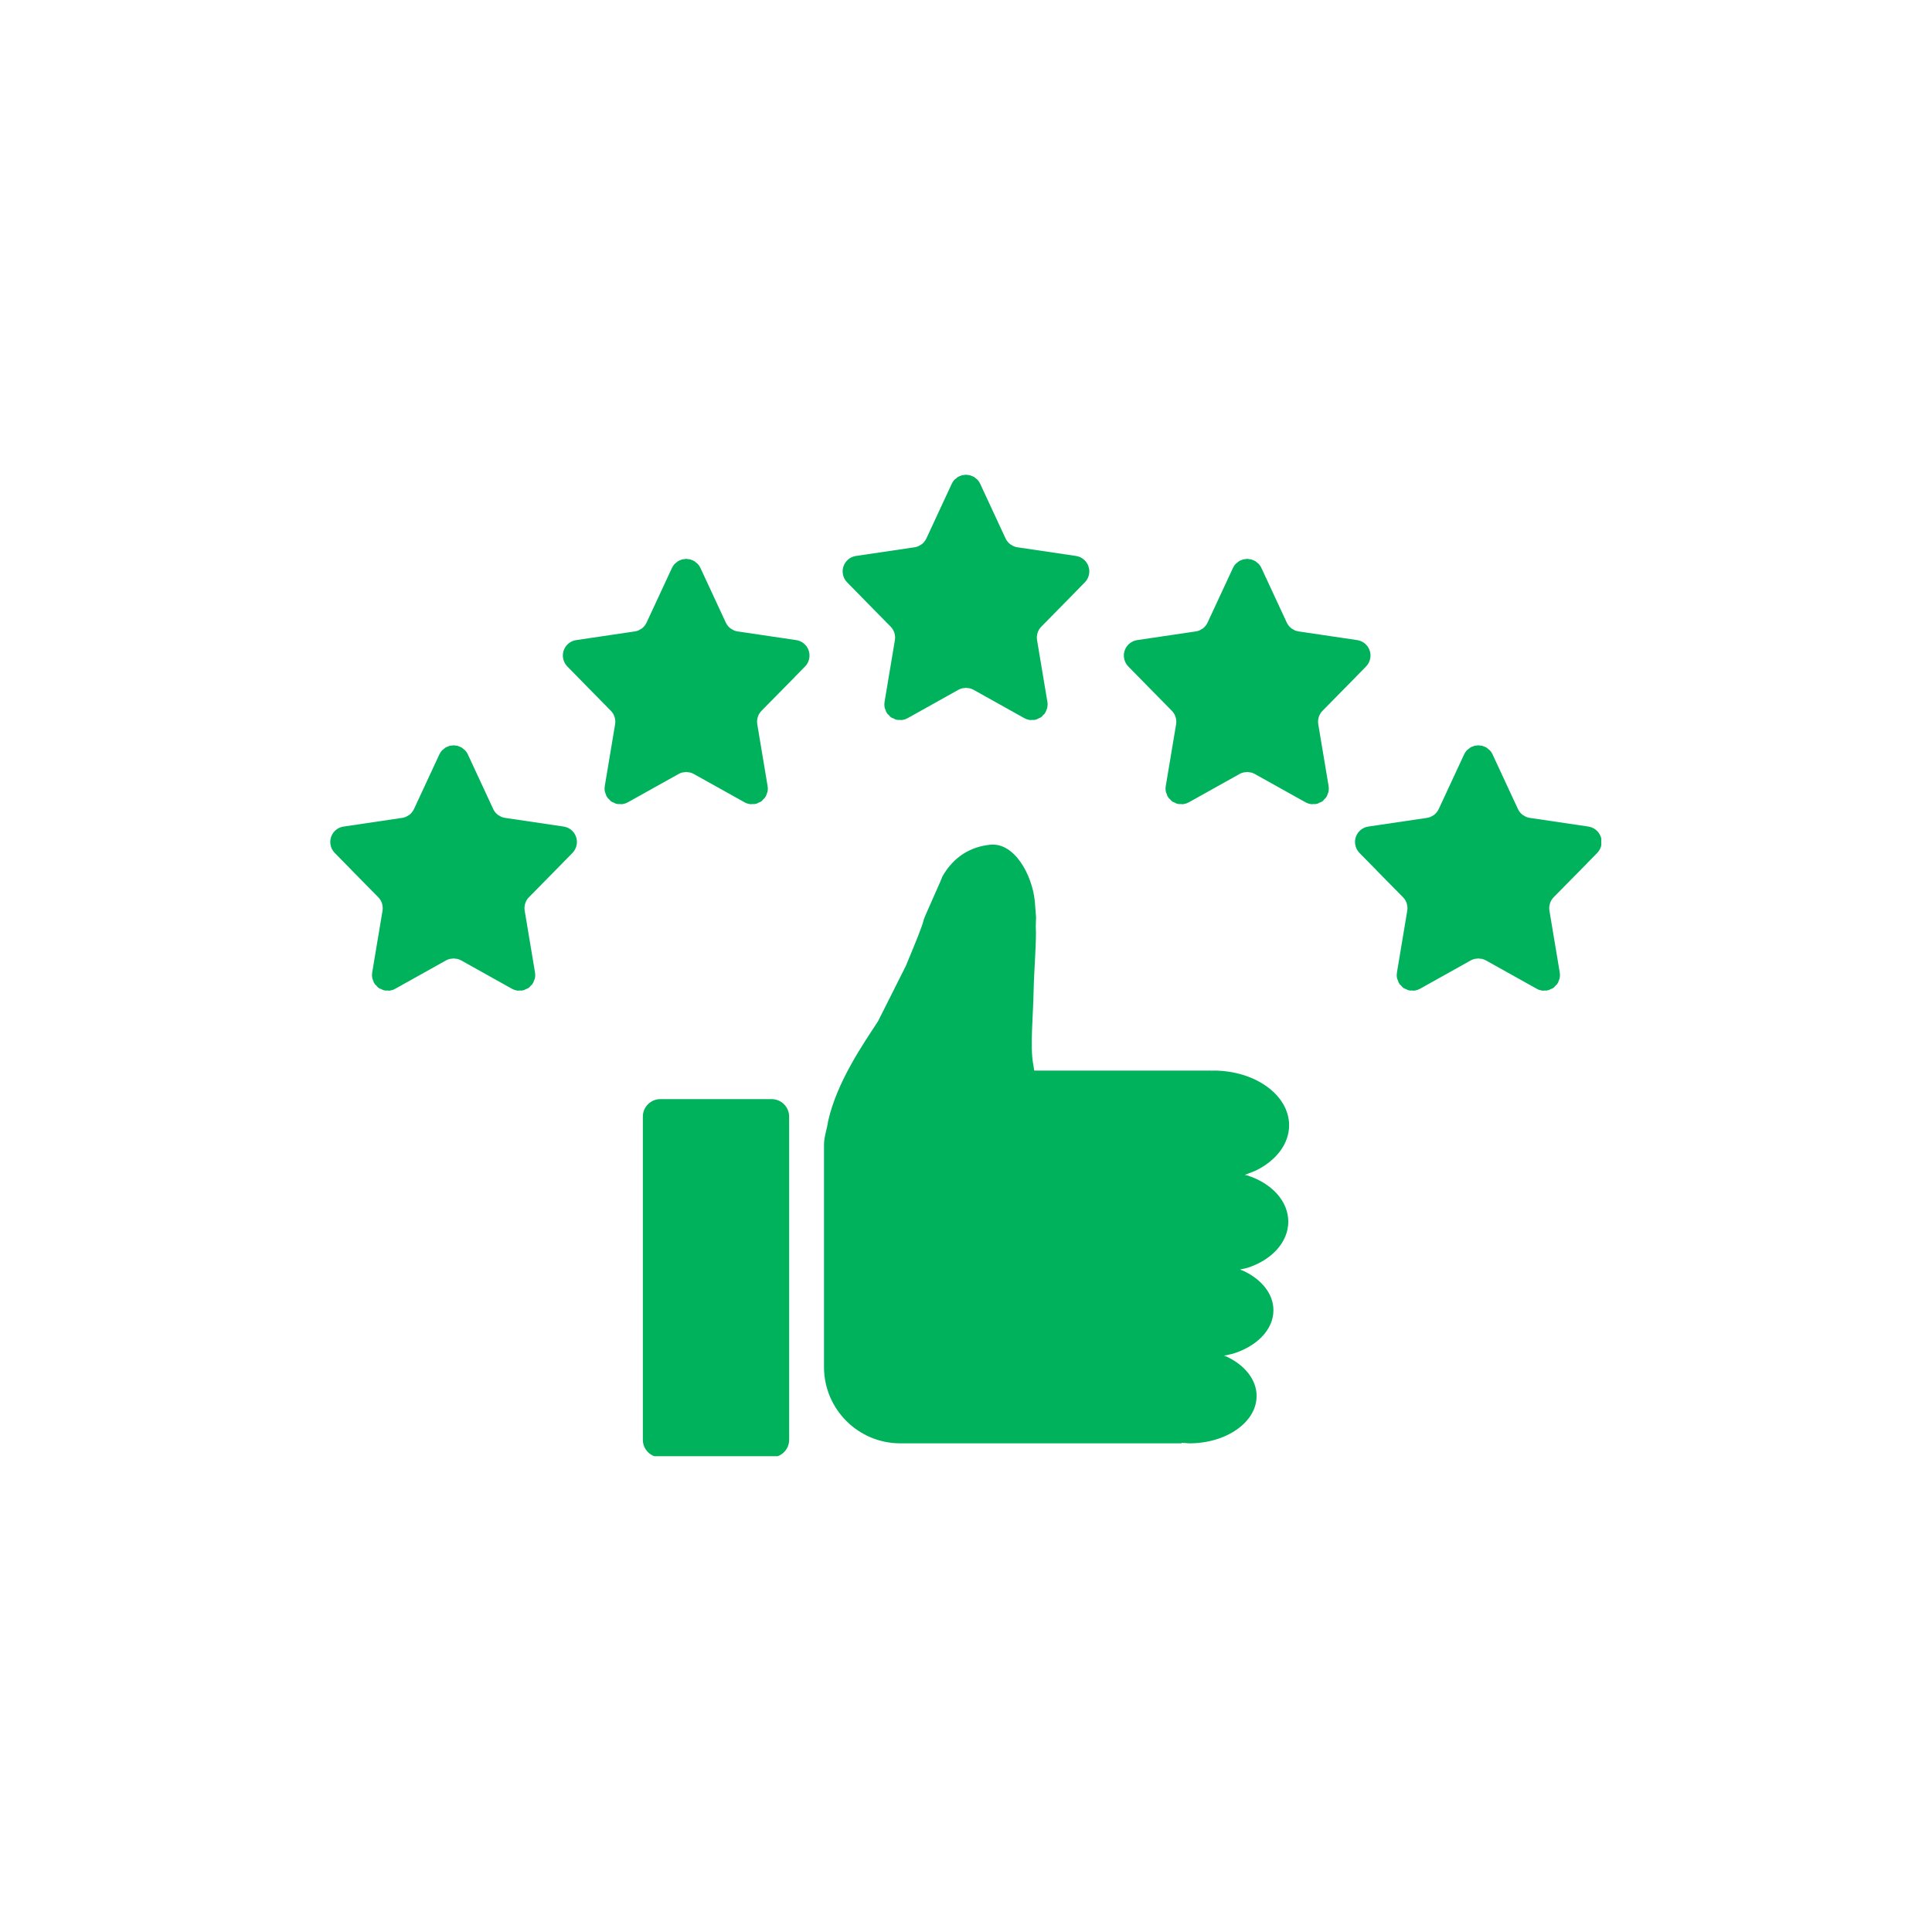 <svg xmlns="http://www.w3.org/2000/svg" xmlns:xlink="http://www.w3.org/1999/xlink" width="500" zoomAndPan="magnify" viewBox="0 0 375 375" height="500" preserveAspectRatio="xMidYMid meet" version="1.0"><defs><clipPath id="6d237329cd"><path d="M 64.105 92.145 L 310.812 92.145 L 310.812 282.645 L 64.105 282.645 Z M 64.105 92.145 " clip-rule="nonzero"/></clipPath></defs><rect x="-37.5" width="450" fill="#ffffff" y="-37.5" height="450" fill-opacity="1"/><rect x="-37.5" width="450" fill="#ffffff" y="-37.5" height="450" fill-opacity="1"/><g clip-path="url(#6d237329cd)"><path fill="#00b25c" d="M 128.168 213.34 L 149.781 213.34 C 151.656 213.34 153.172 214.859 153.172 216.734 L 153.172 279.461 C 153.172 281.336 151.656 282.855 149.781 282.855 L 128.168 282.855 C 126.297 282.855 124.777 281.336 124.777 279.461 L 124.777 216.734 C 124.777 214.859 126.297 213.34 128.168 213.34 Z M 192.168 163.961 C 196.898 163.465 200.312 169.77 200.848 174.852 C 200.93 175.898 201.012 176.949 201.098 178 L 201.043 179.84 C 201.227 182.262 200.699 188.254 200.613 192.703 C 200.531 197.152 199.918 203.125 200.539 206.531 L 200.746 207.797 L 235.082 207.797 C 235.082 207.809 235.082 207.816 235.082 207.828 L 235.52 207.797 C 243.633 207.797 250.215 212.551 250.215 218.414 C 250.215 222.078 247.641 225.309 243.734 227.215 L 241.625 228.043 L 242.078 228.145 C 246.762 229.625 250.055 233.086 250.055 237.121 C 250.055 241.156 246.762 244.621 242.078 246.098 L 240.676 246.422 L 241.41 246.703 C 244.887 248.352 247.172 251.148 247.172 254.32 C 247.172 258.125 243.883 261.391 239.191 262.785 L 237.594 263.133 L 238.145 263.344 C 241.621 264.996 243.906 267.793 243.906 270.965 C 243.906 276.039 238.055 280.152 230.84 280.152 L 229.332 280.043 C 229.332 280.078 229.332 280.113 229.332 280.152 L 174.754 280.152 C 166.57 280.152 159.938 273.516 159.938 265.332 L 159.938 222.617 C 159.938 221.594 159.984 221.191 160.18 220.23 L 160.559 218.594 L 160.746 217.582 C 162.449 209.984 167.492 202.727 170.43 198.215 L 175.824 187.484 C 177.73 182.879 178.949 179.988 179.305 178.484 C 179.285 178.305 182.945 170.293 182.922 170.109 C 185.16 166.207 188.449 164.352 192.168 163.961 Z M 87.945 144.668 L 88.043 144.68 L 88.141 144.668 L 88.316 144.707 L 88.812 144.762 L 89.168 144.914 L 89.312 144.949 L 89.406 145.012 L 89.617 145.102 L 90.09 145.488 L 90.18 145.555 L 90.203 145.582 L 90.297 145.66 C 90.5 145.883 90.668 146.137 90.805 146.422 L 95.734 157.035 C 95.945 157.496 96.273 157.891 96.664 158.188 L 97.105 158.438 L 97.301 158.547 C 97.531 158.645 97.777 158.711 98.023 158.75 L 109.395 160.434 C 111.051 160.68 112.195 162.219 111.945 163.879 C 111.852 164.512 111.562 165.105 111.109 165.562 L 109.137 167.57 L 109.137 167.578 L 102.668 174.148 C 101.988 174.84 101.684 175.816 101.844 176.777 L 103.848 188.77 C 103.906 189.113 103.906 189.457 103.848 189.793 L 103.809 189.895 L 103.805 189.977 L 103.684 190.234 L 103.5 190.754 L 103.387 190.887 L 103.324 191.035 L 103.004 191.336 L 102.719 191.668 L 102.582 191.738 L 102.48 191.836 L 102.117 191.973 L 101.684 192.191 L 101.5 192.207 L 101.352 192.266 L 100.848 192.262 L 100.527 192.289 L 100.438 192.262 L 100.336 192.262 C 100.004 192.203 99.676 192.09 99.375 191.922 L 89.52 186.418 C 89.289 186.289 89.051 186.195 88.801 186.129 L 88.043 186.035 L 87.289 186.129 C 87.039 186.195 86.793 186.289 86.566 186.418 L 76.711 191.922 C 76.414 192.09 76.086 192.203 75.754 192.262 L 75.652 192.262 L 75.562 192.289 L 75.242 192.262 L 74.73 192.266 L 74.59 192.207 L 74.406 192.191 L 73.973 191.973 L 73.609 191.836 L 73.508 191.738 L 73.367 191.668 L 73.086 191.336 L 72.766 191.035 L 72.695 190.887 L 72.582 190.754 L 72.398 190.234 L 72.285 189.977 L 72.277 189.895 L 72.242 189.793 C 72.184 189.457 72.184 189.113 72.242 188.77 L 74.246 176.777 C 74.406 175.816 74.098 174.84 73.418 174.148 L 68.312 168.965 L 68.316 168.957 L 64.98 165.562 C 64.527 165.105 64.23 164.512 64.141 163.879 C 63.891 162.219 65.039 160.68 66.695 160.434 L 78.062 158.75 C 78.312 158.711 78.555 158.645 78.789 158.547 L 78.977 158.438 L 79.418 158.188 C 79.816 157.891 80.141 157.496 80.355 157.035 L 85.285 146.422 C 85.418 146.137 85.59 145.883 85.789 145.66 L 85.887 145.582 L 85.902 145.555 L 86 145.488 L 86.473 145.102 L 86.68 145.012 L 86.77 144.949 L 86.918 144.914 L 87.273 144.762 L 87.773 144.707 Z M 286.848 144.668 L 286.949 144.68 L 287.043 144.668 L 287.215 144.707 L 287.715 144.762 L 288.07 144.914 L 288.219 144.949 L 288.309 145.012 L 288.523 145.102 L 288.992 145.488 L 289.086 145.555 L 289.105 145.582 L 289.199 145.66 C 289.402 145.883 289.574 146.137 289.703 146.422 L 294.633 157.035 C 294.848 157.496 295.176 157.891 295.574 158.188 L 296.203 158.547 C 296.434 158.645 296.676 158.711 296.926 158.75 L 308.293 160.434 C 309.953 160.68 311.098 162.219 310.848 163.879 C 310.758 164.512 310.461 165.105 310.012 165.562 L 308.039 167.57 L 308.047 167.578 L 301.57 174.148 C 300.895 174.84 300.586 175.816 300.746 176.777 L 302.746 188.77 C 302.805 189.113 302.805 189.457 302.746 189.793 L 302.711 189.895 L 302.711 189.977 L 302.594 190.234 L 302.41 190.754 L 302.297 190.887 L 302.223 191.035 L 301.902 191.336 L 301.625 191.668 L 301.48 191.738 L 301.383 191.836 L 301.02 191.973 L 300.586 192.191 L 300.402 192.207 L 300.258 192.266 L 299.746 192.262 L 299.426 192.289 L 299.336 192.262 L 299.238 192.262 C 298.906 192.203 298.578 192.09 298.281 191.922 L 288.422 186.418 C 288.195 186.289 287.953 186.195 287.703 186.129 L 286.949 186.035 L 286.188 186.129 C 285.938 186.195 285.703 186.289 285.469 186.418 L 275.617 191.922 C 275.312 192.09 274.988 192.203 274.652 192.262 L 274.555 192.262 L 274.465 192.289 L 274.145 192.262 L 273.637 192.266 L 273.488 192.207 L 273.305 192.191 L 272.871 191.973 L 272.512 191.836 L 272.41 191.738 L 272.273 191.668 L 271.988 191.336 L 271.668 191.035 L 271.602 190.887 L 271.488 190.754 L 271.305 190.234 L 271.188 189.977 L 271.18 189.895 L 271.145 189.793 C 271.086 189.457 271.086 189.113 271.145 188.77 L 273.145 176.777 C 273.305 175.816 273.004 174.84 272.32 174.148 L 267.211 168.965 L 267.219 168.957 L 263.879 165.562 C 263.43 165.105 263.137 164.512 263.043 163.879 C 262.793 162.219 263.941 160.68 265.598 160.434 L 276.965 158.75 C 277.215 158.711 277.457 158.645 277.688 158.547 L 277.887 158.438 L 278.324 158.188 C 278.715 157.891 279.043 157.496 279.258 157.035 L 284.188 146.422 C 284.324 146.137 284.488 145.883 284.691 145.66 L 284.785 145.582 L 284.809 145.555 L 284.898 145.488 L 285.375 145.102 L 285.582 145.012 L 285.676 144.949 L 285.82 144.914 L 286.176 144.762 L 286.676 144.707 Z M 241.977 108.477 L 242.078 108.488 L 242.18 108.477 L 242.352 108.52 L 242.848 108.574 L 243.199 108.723 L 243.348 108.758 L 243.441 108.824 L 243.652 108.91 L 244.121 109.297 L 244.215 109.363 L 244.234 109.391 L 244.328 109.469 C 244.531 109.691 244.703 109.945 244.832 110.23 L 249.762 120.844 C 249.977 121.305 250.305 121.699 250.699 121.996 L 251.141 122.246 L 251.332 122.359 C 251.562 122.453 251.805 122.523 252.062 122.559 L 263.422 124.242 C 265.078 124.488 266.227 126.031 265.984 127.688 C 265.887 128.324 265.59 128.914 265.141 129.371 L 263.168 131.379 L 263.172 131.391 L 256.707 137.957 C 256.023 138.652 255.715 139.629 255.875 140.586 L 257.883 152.582 C 257.934 152.922 257.934 153.266 257.875 153.602 L 257.84 153.703 L 257.84 153.785 L 257.723 154.047 L 257.539 154.562 L 257.426 154.695 L 257.359 154.844 L 257.039 155.148 L 256.754 155.477 L 256.609 155.547 L 256.508 155.645 L 256.152 155.781 L 255.715 156.004 L 255.535 156.02 L 255.387 156.074 L 254.875 156.074 L 254.555 156.098 L 254.465 156.07 L 254.367 156.07 C 254.031 156.012 253.711 155.898 253.41 155.73 L 243.555 150.23 C 243.324 150.102 243.082 150.004 242.832 149.941 L 242.078 149.844 L 241.316 149.941 C 241.074 150.004 240.828 150.102 240.598 150.23 L 230.746 155.73 C 230.441 155.898 230.121 156.012 229.781 156.07 L 229.688 156.07 L 229.598 156.098 L 229.273 156.074 L 228.766 156.074 L 228.617 156.02 L 228.441 156.004 L 228 155.781 L 227.637 155.645 L 227.539 155.547 L 227.402 155.477 L 227.117 155.148 L 226.797 154.844 L 226.73 154.695 L 226.617 154.562 L 226.434 154.047 L 226.312 153.785 L 226.312 153.703 L 226.273 153.602 C 226.219 153.266 226.215 152.922 226.273 152.582 L 228.281 140.586 C 228.441 139.629 228.133 138.652 227.449 137.957 L 222.348 132.773 L 222.348 132.766 L 219.008 129.371 C 218.559 128.914 218.266 128.324 218.172 127.688 C 217.93 126.031 219.074 124.488 220.73 124.242 L 232.094 122.559 C 232.348 122.523 232.594 122.453 232.816 122.359 L 233.016 122.246 L 233.453 121.996 C 233.852 121.699 234.172 121.305 234.391 120.844 L 239.32 110.23 C 239.453 109.945 239.625 109.691 239.82 109.469 L 239.922 109.391 L 239.938 109.363 L 240.035 109.297 L 240.504 108.91 L 240.711 108.824 L 240.805 108.758 L 240.949 108.723 L 241.305 108.574 L 241.805 108.52 Z M 133.09 108.477 L 133.191 108.488 L 133.285 108.477 L 133.461 108.52 L 133.957 108.574 L 134.312 108.723 L 134.457 108.758 L 134.551 108.824 L 134.762 108.91 L 135.234 109.297 L 135.328 109.363 L 135.348 109.391 L 135.441 109.469 C 135.645 109.691 135.816 109.945 135.949 110.23 L 140.879 120.844 C 141.09 121.305 141.418 121.699 141.816 121.996 L 142.254 122.246 L 142.445 122.359 C 142.676 122.453 142.922 122.523 143.168 122.559 L 154.539 124.242 C 156.195 124.488 157.34 126.031 157.09 127.688 C 157.004 128.324 156.707 128.914 156.254 129.371 L 154.281 131.379 L 154.289 131.391 L 147.816 137.957 C 147.137 138.652 146.828 139.629 146.988 140.586 L 148.992 152.582 C 149.051 152.922 149.051 153.266 148.992 153.602 L 148.953 153.703 L 148.949 153.785 L 148.836 154.047 L 148.652 154.562 L 148.539 154.695 L 148.469 154.844 L 148.148 155.148 L 147.867 155.477 L 147.727 155.547 L 147.625 155.645 L 147.262 155.781 L 146.828 156.004 L 146.645 156.02 L 146.496 156.074 L 145.992 156.074 L 145.672 156.098 L 145.582 156.07 L 145.48 156.07 C 145.148 156.012 144.82 155.898 144.523 155.73 L 134.664 150.23 C 134.438 150.102 134.195 150.004 133.945 149.941 L 133.191 149.844 L 132.434 149.941 C 132.184 150.004 131.938 150.102 131.715 150.23 L 121.859 155.73 C 121.559 155.898 121.23 156.012 120.898 156.07 L 120.797 156.07 L 120.707 156.098 L 120.387 156.074 L 119.883 156.074 L 119.734 156.02 L 119.551 156.004 L 119.117 155.781 L 118.754 155.645 L 118.652 155.547 L 118.516 155.477 L 118.23 155.148 L 117.91 154.844 L 117.844 154.695 L 117.73 154.562 L 117.547 154.047 L 117.43 153.785 L 117.422 153.703 L 117.387 153.602 C 117.328 153.266 117.328 152.922 117.387 152.582 L 119.391 140.586 C 119.551 139.629 119.246 138.652 118.562 137.957 L 113.457 132.773 L 113.461 132.766 L 110.125 129.371 C 109.672 128.914 109.383 128.324 109.285 127.688 C 109.035 126.031 110.184 124.488 111.84 124.242 L 123.207 122.559 C 123.457 122.523 123.699 122.453 123.934 122.359 L 124.129 122.246 L 124.566 121.996 C 124.961 121.699 125.285 121.305 125.5 120.844 L 130.43 110.23 C 130.566 109.945 130.734 109.691 130.934 109.469 L 131.031 109.391 L 131.055 109.363 L 131.145 109.297 L 131.617 108.91 L 131.824 108.824 L 131.922 108.758 L 132.062 108.723 L 132.418 108.574 L 132.918 108.52 Z M 187.395 92.145 L 187.496 92.156 L 187.598 92.145 L 187.77 92.184 L 188.266 92.242 L 188.625 92.391 L 188.766 92.426 L 188.859 92.492 L 189.07 92.578 L 189.539 92.965 L 189.633 93.031 L 189.652 93.059 L 189.746 93.137 C 189.949 93.359 190.121 93.613 190.25 93.898 L 195.18 104.512 C 195.398 104.973 195.723 105.367 196.117 105.664 L 196.559 105.914 L 196.754 106.023 C 196.98 106.121 197.223 106.191 197.48 106.227 L 208.84 107.91 C 210.496 108.156 211.645 109.695 211.402 111.355 C 211.305 111.992 211.016 112.582 210.559 113.039 L 208.586 115.047 L 208.59 115.055 L 202.125 121.625 C 201.441 122.316 201.133 123.297 201.293 124.254 L 203.301 136.25 C 203.359 136.59 203.352 136.934 203.293 137.27 L 203.258 137.371 L 203.258 137.453 L 203.141 137.715 L 202.953 138.23 L 202.844 138.363 L 202.777 138.512 L 202.457 138.816 L 202.172 139.145 L 202.027 139.215 L 201.926 139.312 L 201.57 139.449 L 201.133 139.668 L 200.953 139.684 L 200.805 139.742 L 200.293 139.738 L 199.973 139.766 L 199.883 139.738 L 199.789 139.738 C 199.449 139.68 199.129 139.566 198.828 139.398 L 188.973 133.895 C 188.742 133.77 188.5 133.672 188.25 133.605 L 187.496 133.512 L 186.742 133.605 C 186.492 133.672 186.246 133.77 186.016 133.895 L 176.164 139.398 C 175.859 139.566 175.539 139.68 175.199 139.738 L 175.105 139.738 L 175.016 139.766 L 174.695 139.738 L 174.184 139.742 L 174.035 139.684 L 173.859 139.668 L 173.418 139.449 L 173.062 139.312 L 172.961 139.215 L 172.82 139.145 L 172.535 138.816 L 172.215 138.512 L 172.148 138.363 L 172.035 138.23 L 171.852 137.715 L 171.73 137.453 L 171.73 137.371 L 171.695 137.27 C 171.637 136.934 171.637 136.59 171.691 136.25 L 173.699 124.254 C 173.859 123.297 173.551 122.316 172.867 121.625 L 167.766 116.441 L 167.766 116.434 L 164.434 113.039 C 163.977 112.582 163.684 111.992 163.59 111.355 C 163.348 109.695 164.492 108.156 166.148 107.91 L 177.512 106.227 C 177.766 106.191 178.012 106.121 178.234 106.023 L 178.43 105.914 L 178.871 105.664 C 179.27 105.367 179.59 104.973 179.809 104.512 L 184.738 93.898 C 184.871 93.613 185.043 93.359 185.242 93.137 L 185.34 93.059 L 185.355 93.031 L 185.453 92.965 L 185.922 92.578 L 186.129 92.492 L 186.223 92.426 L 186.367 92.391 L 186.723 92.242 L 187.223 92.184 Z M 187.395 92.145 " fill-opacity="1" fill-rule="evenodd"/></g></svg>